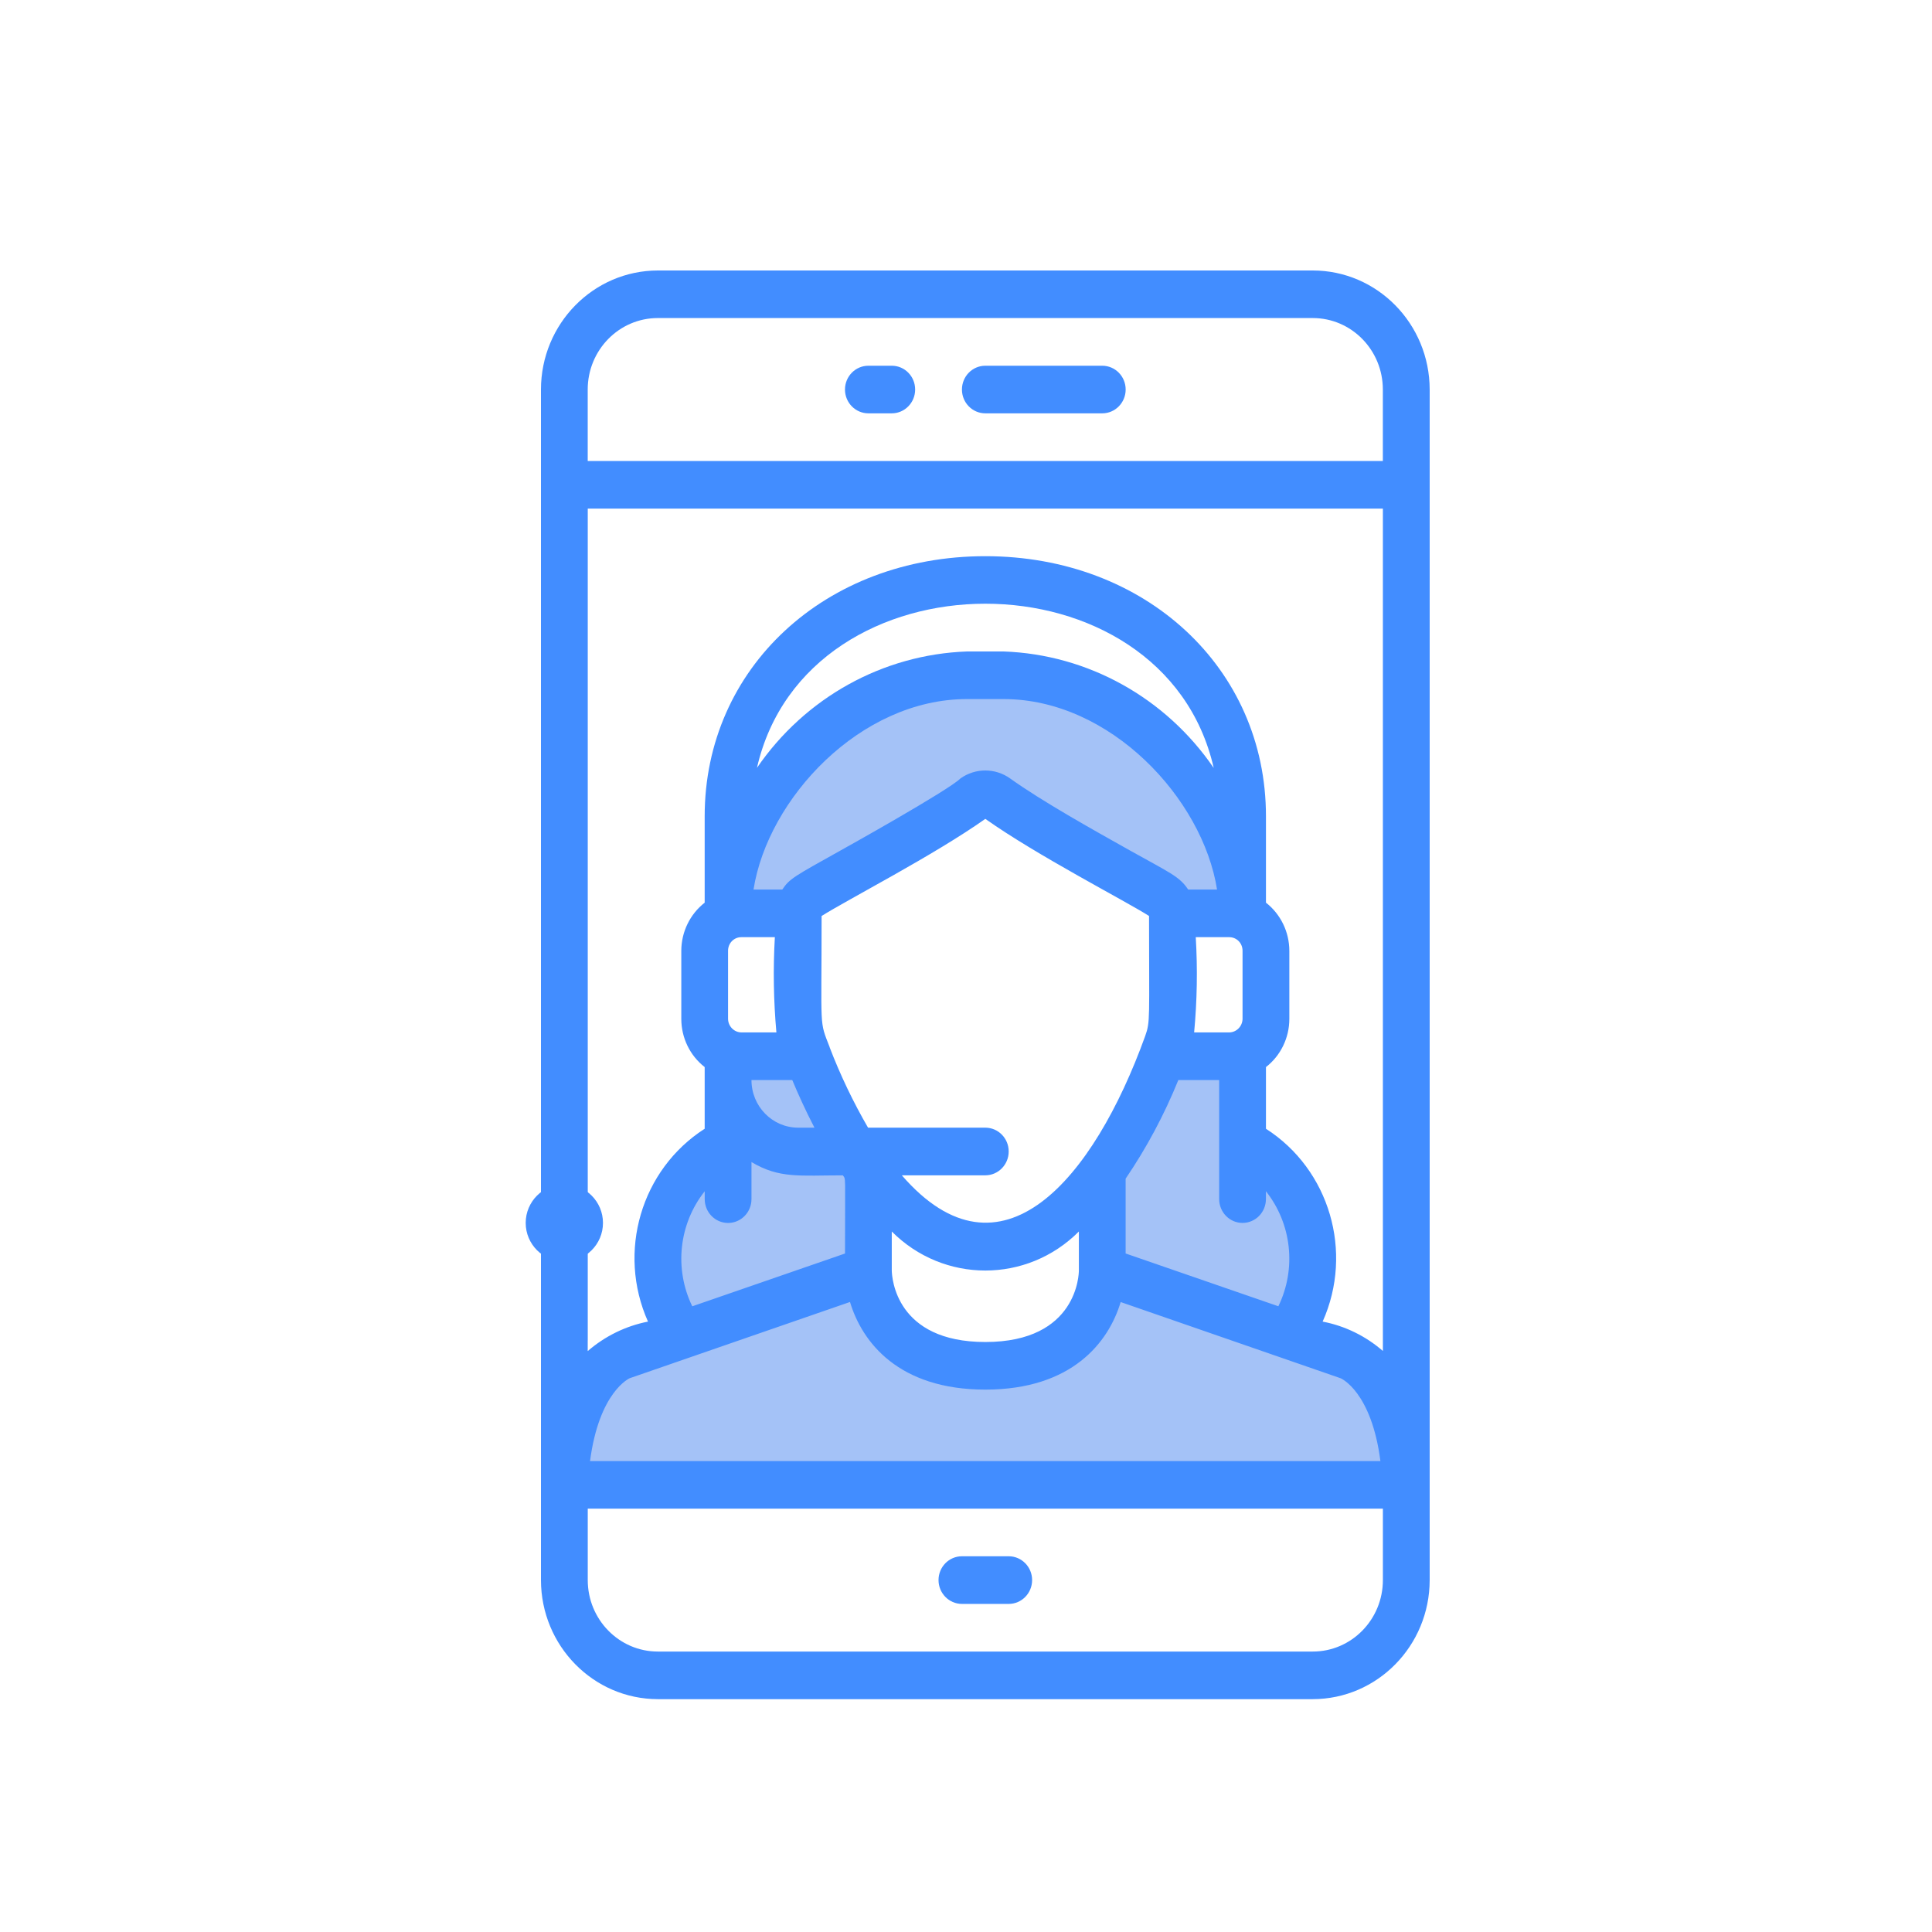 <svg xmlns="http://www.w3.org/2000/svg" width="50" height="50" viewBox="0 0 50 50">
    <defs>
        <filter id="n4lt320m5a">
            <feColorMatrix in="SourceGraphic" values="0 0 0 0 0.204 0 0 0 0 0.702 0 0 0 0 0.384 0 0 0 0.4 0"/>
        </filter>
        <filter id="1vn1z97ycb">
            <feColorMatrix in="SourceGraphic" values="0 0 0 0 0.204 0 0 0 0 0.702 0 0 0 0 0.384 0 0 0 1 0"/>
        </filter>
    </defs>
    <g fill="none" fill-rule="evenodd">
        <g>
            <g>
                <path d="M0 0H50V50H0z" opacity=".4" transform="translate(-28 -2744) translate(28 2744)"/>
                <g>
                    <g filter="url(#n4lt320m5a)" transform="translate(-28 -2744) translate(28 2744) translate(14 7)">
                        <g fill="#A4C2F7" fill-rule="nonzero">
                            <path d="M16.884 6.817l-.17.012c-.053-.007-.108-.01-.162-.012h-1.415c-.002-.15-.073-.29-.192-.38-.472-.338-2.9-1.578-4.18-2.497-.173-.119-.398-.119-.57 0-1.282.92-3.71 2.16-4.18 2.497-.12.09-.19.23-.193.38H4.407c-.107-.001-.214.019-.314.06l-.018-.06c0-2.622 2.661-5.933 5.945-5.933h.92c3.283 0 5.944 3.31 5.944 5.933zM7.569 13.243v2.474l-4.64 1.602c-.393-.552-.603-1.217-.6-1.899-.002-1.225.673-2.348 1.746-2.901v-2.207c.106.043.219.065.332.065h1.66c.281.74.624 1.455 1.024 2.136.146.25.309.492.478.73z" transform="translate(1 10)"/>
                            <path d="M20.953 21.056H.006c.128-2.806 1.438-3.221 1.438-3.221l1.484-.516 4.64-1.602s0 2.373 2.912 2.373c2.91 0 2.91-2.373 2.91-2.373l4.64 1.602 1.485.516s1.31.415 1.438 3.221z" transform="translate(1 10)"/>
                            <path d="M18.63 15.42c.003.682-.207 1.347-.6 1.899l-4.64-1.602v-2.474c.17-.238.332-.48.478-.73.4-.681.743-1.396 1.025-2.136h1.659c.114 0 .226-.022.332-.065v2.207c1.073.553 1.748 1.676 1.746 2.901z" transform="translate(1 10)"/>
                        </g>
                    </g>
                    <g fill="#428DFF" fill-rule="nonzero" filter="url(#1vn1z97ycb)" transform="translate(-28 -2744) translate(28 2744) translate(14 7)">
                        <circle cx=".605" cy="24.649" r="1"/>
                        <path d="M0 33.892c.002 1.701 1.356 3.08 3.026 3.082h16.948c1.67-.003 3.024-1.38 3.026-3.082V3.082C22.998 1.38 21.644.001 19.974 0H3.026C1.356.002.002 1.38 0 3.081V27.68c0 .34.271.616.605.616.335 0 .606-.275.606-.616V6.162h20.578v21.801c-.445-.387-.983-.65-1.559-.76.805-1.803.179-3.935-1.467-4.991v-1.596c.382-.297.605-.759.605-1.248v-1.762c-.001-.488-.225-.948-.605-1.245v-2.237c0-3.837-3.122-6.73-7.263-6.73-4.14 0-7.263 2.893-7.263 6.73v2.237c-.38.297-.604.757-.605 1.245v1.762c0 .49.223.95.605 1.248v1.596C2.59 23.268 1.965 25.4 2.77 27.203c-.576.113-1.113.376-1.56.763v-.852c0-.34-.27-.616-.605-.616-.334 0-.605.276-.605.616v6.778zm19.974 1.85H3.026c-1.003 0-1.815-.829-1.815-1.85v-1.848h20.578v1.848c0 1.021-.812 1.85-1.815 1.85zM1.21 4.93V3.08c0-1.02.812-1.849 1.815-1.849h16.948c1.003 0 1.815.828 1.815 1.85V4.93H1.211zm17.874 21.876l-3.953-1.366v-1.936c.543-.798 1-1.654 1.364-2.552h1.057v3.08c0 .341.27.617.605.617.334 0 .605-.276.605-.616v-.204c.669.844.794 2.006.322 2.977zm-2.138-9.552h.866c.092 0 .18.036.245.102s.1.156.1.25v1.762c-.003.193-.156.348-.345.351h-.908c.077-.82.091-1.643.042-2.465zm-.196-1.232c-.224-.34-.48-.438-1.504-1.01-.963-.54-2.283-1.277-3.103-1.865-.387-.276-.901-.276-1.288 0-.294.299-3.04 1.83-3.103 1.864-1.2.67-1.32.73-1.506 1.01h-.745c.37-2.354 2.762-4.929 5.522-4.929h.952c2.76 0 5.151 2.575 5.522 4.93h-.747zM5.187 19.719c-.19-.003-.342-.158-.345-.351v-1.762c0-.094.035-.184.1-.25s.153-.103.245-.102h.866c-.047.822-.033 1.646.04 2.465h-.906zm1.317 1.233c.15.361.342.785.574 1.232h-.42c-.669 0-1.21-.552-1.21-1.232h1.056zm.969-.848c-.276-.714-.21-.385-.21-3.398.655-.415 2.918-1.579 4.237-2.514 1.332.945 3.61 2.115 4.237 2.513 0 2.671.036 2.73-.1 3.108-1.331 3.69-3.73 6.566-6.298 3.604H11.5c.334 0 .605-.276.605-.617 0-.34-.27-.616-.605-.616H8.465c-.385-.665-.718-1.36-.994-2.08h.002zm1.606 4.767c1.343 1.347 3.5 1.347 4.842 0v1.01c0 .076-.028 1.85-2.421 1.85-2.32 0-2.417-1.665-2.421-1.85v-1.01zm8.33-11.999c-1.245-1.818-3.257-2.934-5.433-3.012h-.952c-2.176.078-4.188 1.194-5.434 3.012 1.293-5.662 10.526-5.666 11.82 0zM4.238 23.83v.204c0 .34.27.616.605.616.334 0 .605-.276.605-.616v-.96c.727.432 1.245.344 2.365.344.081.12.056-.098.056 2.023l-3.953 1.366c-.473-.971-.347-2.134.322-2.977zM2.3 28.667l5.698-1.972c.313 1.046 1.263 2.268 3.502 2.268 2.24 0 3.19-1.222 3.503-2.266l5.692 1.972c.009.003.799.344 1.03 2.145H1.27c.236-1.804 1.025-2.145 1.029-2.147z"/>
                        <path d="M12.105 33.276h-1.21c-.335 0-.606.276-.606.616 0 .34.271.617.606.617h1.21c.335 0 .606-.276.606-.617 0-.34-.271-.616-.606-.616zM9.079 2.465h-.605c-.335 0-.606.276-.606.616 0 .34.271.616.606.616h.605c.334 0 .605-.276.605-.616 0-.34-.27-.616-.605-.616zM14.526 2.465H11.5c-.334 0-.605.276-.605.616 0 .34.27.616.605.616h3.026c.335 0 .606-.276.606-.616 0-.34-.271-.616-.606-.616z"/>
                    </g>
                </g>
            </g>
        </g>
    </g>
</svg>
